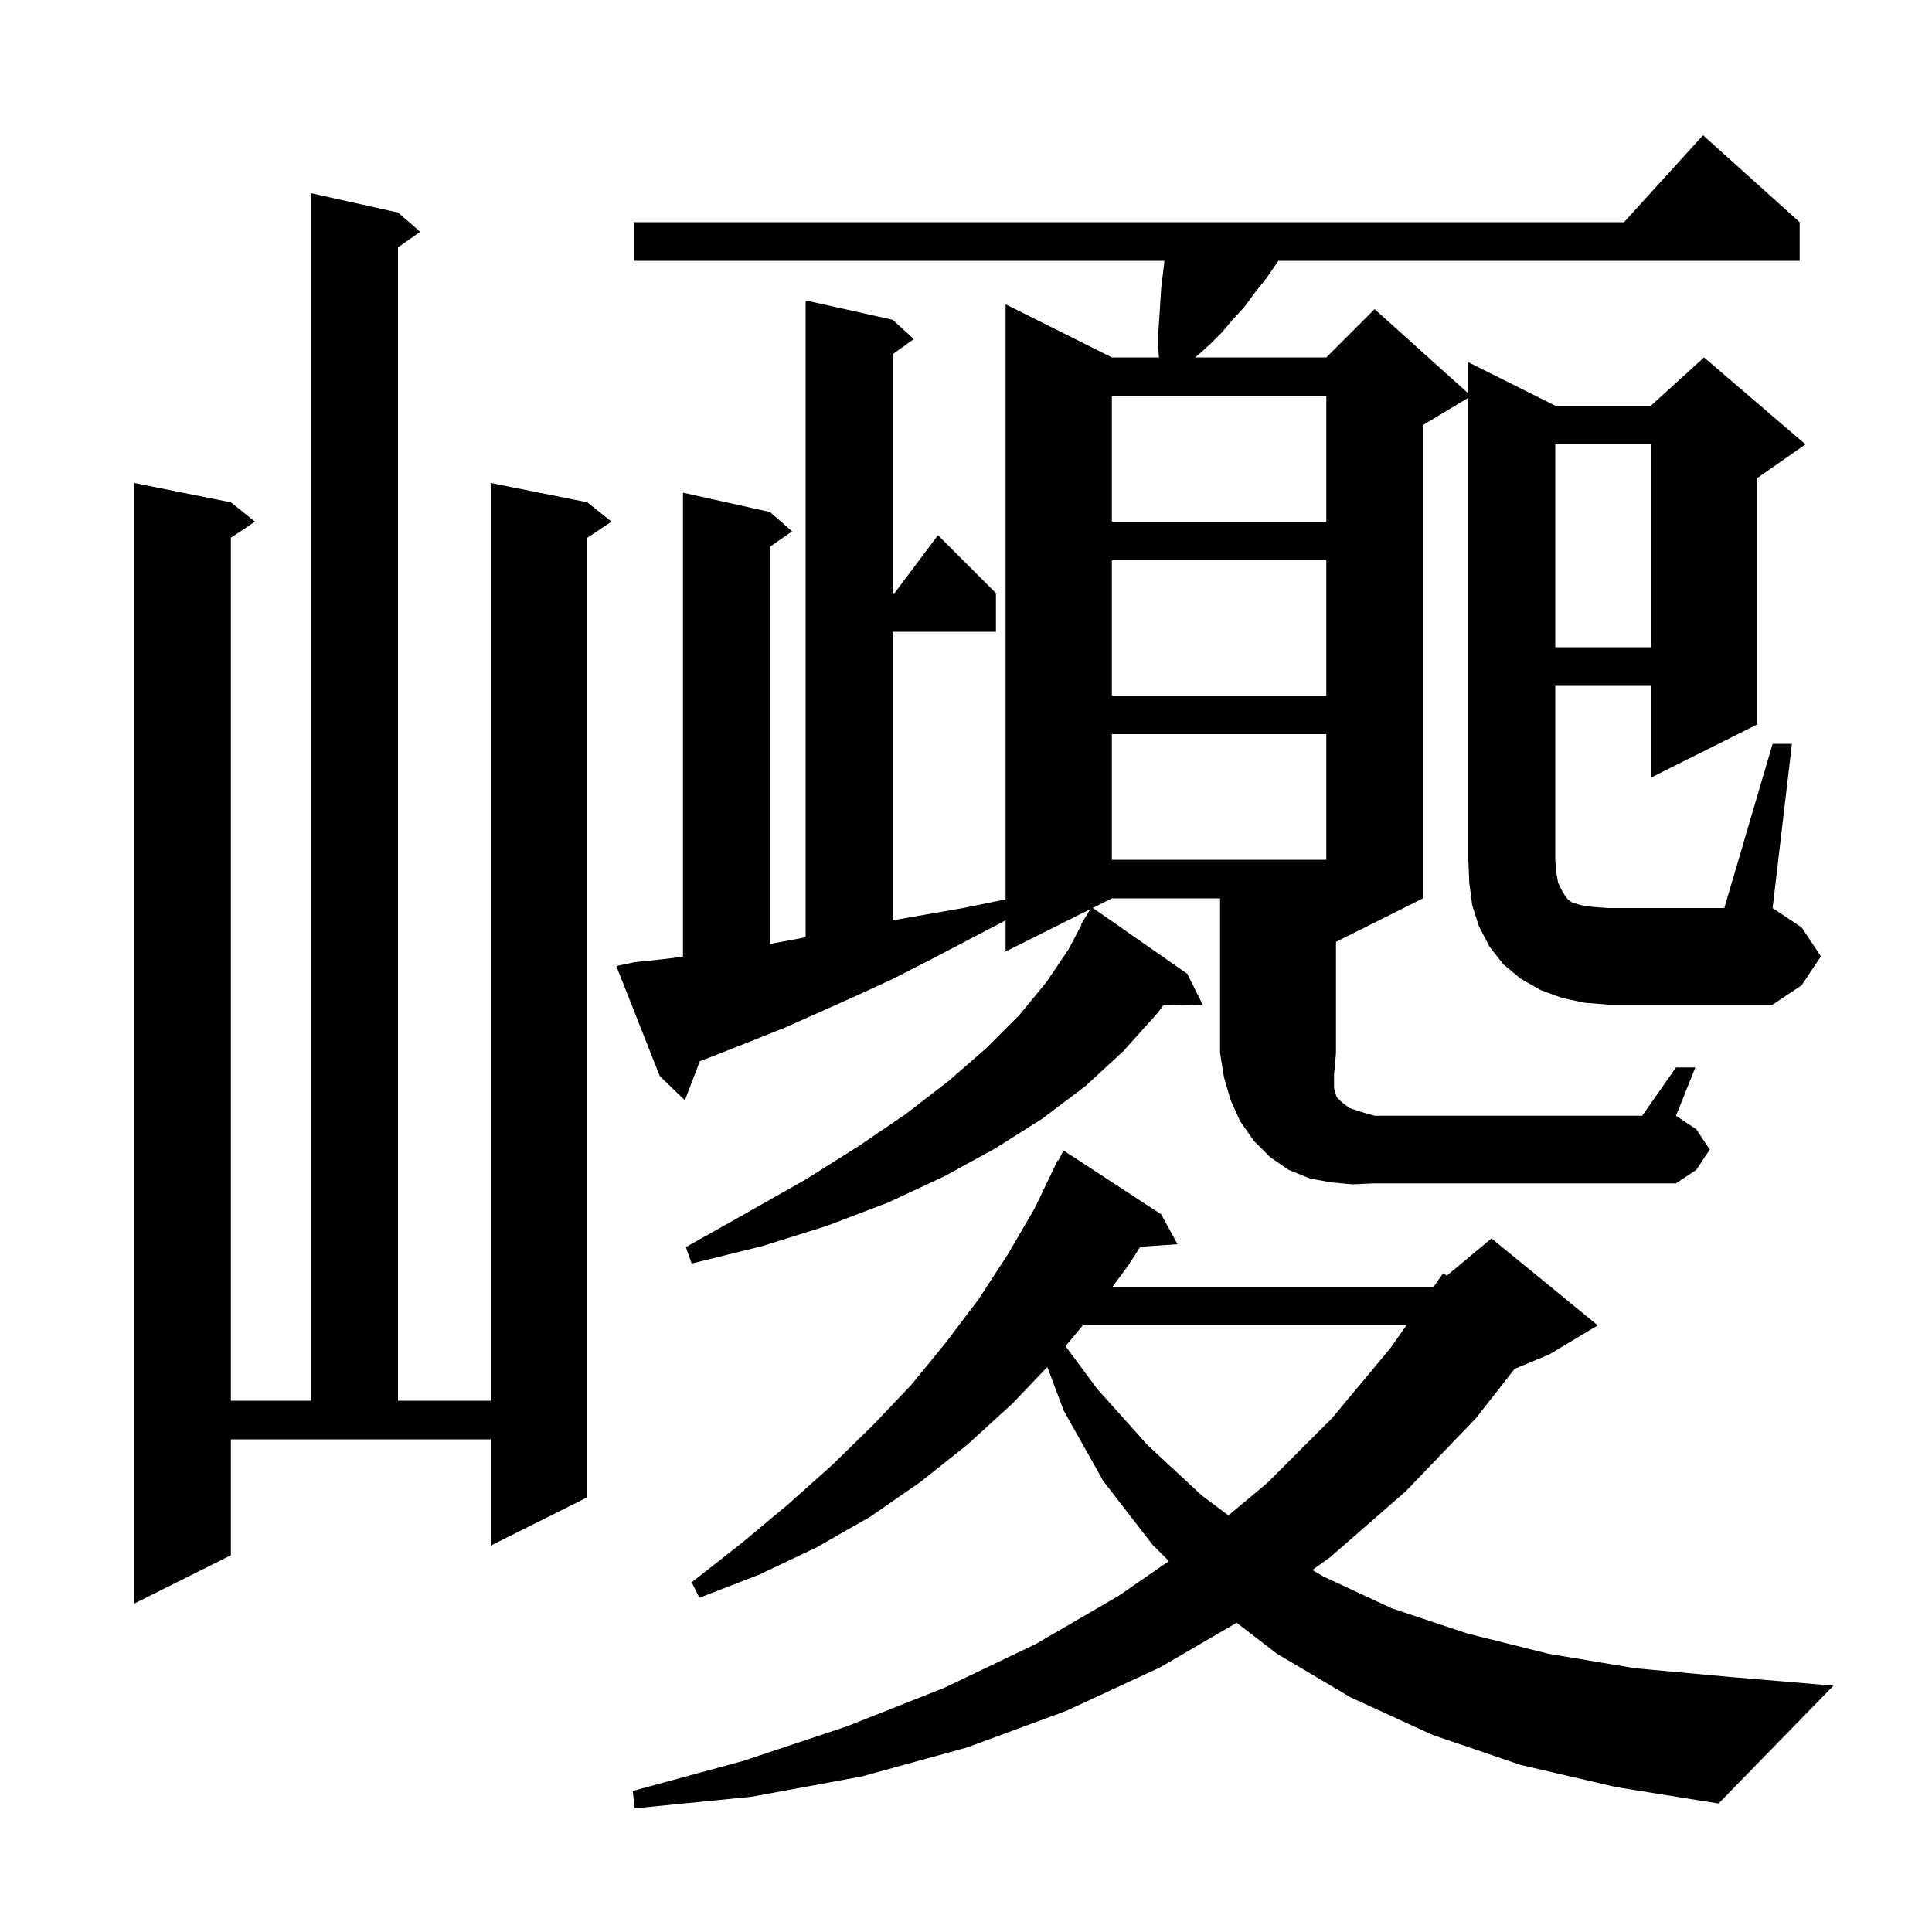 <svg xmlns="http://www.w3.org/2000/svg" xmlns:xlink="http://www.w3.org/1999/xlink" version="1.1" baseProfile="full" viewBox="0 0 200 200" width="200" height="200">
<g fill="black">
<path d="M 157.4 182.7 L 148.3 179.6 L 139.8 175.7 L 132.2 171.2 L 128.019 167.988 L 120.1 172.6 L 110.4 177.1 L 100.1 180.9 L 89.2 183.9 L 77.8 186.0 L 65.7 187.2 L 65.5 185.4 L 76.9 182.3 L 87.7 178.7 L 97.8 174.7 L 107.2 170.2 L 115.8 165.2 L 121.003 161.603 L 119.3 159.9 L 114.2 153.3 L 110.1 146.0 L 108.418 141.514 L 104.8 145.3 L 100.2 149.5 L 95.3 153.4 L 90.1 157.0 L 84.5 160.2 L 78.6 163.0 L 72.4 165.4 L 71.6 163.8 L 76.7 159.8 L 81.5 155.8 L 86.1 151.7 L 90.3 147.6 L 94.3 143.4 L 97.9 139.0 L 101.3 134.5 L 104.3 129.9 L 107.1 125.1 L 109.5 120.1 L 109.558 120.13 L 110.1 119.1 L 120.2 125.7 L 121.9 128.8 L 118.041 129.066 L 116.8 131.0 L 115.172 133.2 L 148.4 133.2 L 148.431 133.174 L 149.4 131.8 L 149.775 132.054 L 154.4 128.2 L 165.4 137.2 L 160.4 140.2 L 156.791 141.704 L 152.8 146.8 L 145.5 154.4 L 137.7 161.2 L 135.855 162.524 L 137.0 163.2 L 144.1 166.5 L 151.9 169.1 L 160.3 171.2 L 169.3 172.7 L 179.1 173.6 L 189.8 174.5 L 177.9 186.7 L 167.3 185.0 Z M 23.9 161.0 L 13.9 166.0 L 13.9 50.0 L 23.9 52.0 L 26.4 54.0 L 23.9 55.667 L 23.9 145.0 L 32.2 145.0 L 32.2 20.0 L 41.2 22.0 L 43.5 24.0 L 41.2 25.605 L 41.2 145.0 L 50.8 145.0 L 50.8 50.0 L 60.8 52.0 L 63.3 54.0 L 60.8 55.667 L 60.8 155.0 L 50.8 160.0 L 50.8 149.0 L 23.9 149.0 Z M 112.1 137.2 L 110.302 139.358 L 113.6 143.8 L 118.8 149.6 L 124.4 154.8 L 127.164 156.873 L 131.2 153.5 L 137.9 146.8 L 143.9 139.6 L 145.592 137.2 Z M 183.5 77.0 L 185.5 77.0 L 183.5 94.0 L 186.5 96.0 L 188.5 99.0 L 186.5 102.0 L 183.5 104.0 L 166.5 104.0 L 164.0 103.8 L 161.7 103.3 L 159.5 102.5 L 157.4 101.3 L 155.6 99.8 L 154.2 98.0 L 153.1 95.9 L 152.4 93.7 L 152.1 91.4 L 152.0 89.0 L 152.0 41.18 L 147.3 44.0 L 147.3 93.0 L 138.3 97.5 L 138.3 109.0 L 138.2 110.2 L 138.1 111.2 L 138.1 112.6 L 138.2 113.1 L 138.4 113.6 L 138.9 114.1 L 139.7 114.7 L 140.9 115.1 L 142.3 115.5 L 170.0 115.5 L 173.5 110.5 L 175.5 110.5 L 173.5 115.5 L 175.6 116.9 L 177.0 119.0 L 175.6 121.1 L 173.5 122.5 L 142.3 122.5 L 140.0 122.6 L 137.8 122.4 L 135.6 122.0 L 133.4 121.1 L 131.5 119.8 L 129.8 118.1 L 128.4 116.1 L 127.4 113.9 L 126.7 111.5 L 126.3 109.0 L 126.3 93.0 L 115.1 93.0 L 113.125 93.987 L 122.9 100.8 L 124.5 104.0 L 120.427 104.07 L 119.8 104.9 L 116.3 108.8 L 112.4 112.4 L 107.9 115.8 L 103.0 118.9 L 97.7 121.8 L 91.9 124.5 L 85.6 126.9 L 78.9 129.0 L 71.6 130.8 L 71.0 129.1 L 77.4 125.5 L 83.4 122.1 L 88.8 118.7 L 93.8 115.3 L 98.2 111.9 L 102.1 108.5 L 105.5 105.1 L 108.3 101.7 L 110.6 98.3 L 111.961 95.728 L 111.9 95.7 L 112.868 94.116 L 104.1 98.5 L 104.1 95.275 L 100.8 97.0 L 96.6 99.2 L 92.5 101.3 L 88.6 103.1 L 84.8 104.8 L 81.2 106.4 L 77.7 107.8 L 74.4 109.1 L 72.446 109.856 L 70.9 113.9 L 68.3 111.4 L 63.8 100.0 L 65.7 99.6 L 68.6 99.3 L 70.7 99.037 L 70.7 51.0 L 79.7 53.0 L 82.0 55.0 L 79.7 56.605 L 79.7 97.716 L 82.5 97.2 L 83.4 97.015 L 83.4 31.1 L 92.4 33.1 L 94.6 35.1 L 92.4 36.671 L 92.4 61.4 L 92.6 61.4 L 97.1 55.4 L 103.1 61.4 L 103.1 65.4 L 92.4 65.4 L 92.4 95.28 L 95.1 94.8 L 99.7 94.0 L 104.1 93.102 L 104.1 31.5 L 115.1 37.0 L 119.971 37.0 L 119.9 36.0 L 119.9 34.5 L 120.0 33.1 L 120.2 29.9 L 120.541 27.0 L 65.6 27.0 L 65.6 23.0 L 168.118 23.0 L 176.3 14.0 L 186.3 23.0 L 186.3 27.0 L 132.336 27.0 L 132.2 27.2 L 131.1 28.8 L 129.9 30.3 L 128.8 31.8 L 127.6 33.1 L 126.5 34.4 L 125.3 35.6 L 124.2 36.6 L 123.72 37.0 L 137.3 37.0 L 142.3 32.0 L 152.0 40.73 L 152.0 37.5 L 161.0 42.0 L 170.9 42.0 L 176.4 37.0 L 186.9 46.0 L 181.9 49.5 L 181.9 75.0 L 170.9 80.5 L 170.9 71.0 L 161.0 71.0 L 161.0 89.0 L 161.1 90.3 L 161.3 91.4 L 161.7 92.2 L 162.0 92.7 L 162.3 93.1 L 162.7 93.4 L 163.3 93.6 L 164.1 93.8 L 165.1 93.9 L 166.5 94.0 L 178.5 94.0 Z M 115.1 76.0 L 115.1 89.0 L 137.3 89.0 L 137.3 76.0 Z M 115.1 58.0 L 115.1 72.0 L 137.3 72.0 L 137.3 58.0 Z M 161.0 46.0 L 161.0 67.0 L 170.9 67.0 L 170.9 46.0 Z M 115.1 41.0 L 115.1 54.0 L 137.3 54.0 L 137.3 41.0 Z " />
</g>
</svg>
